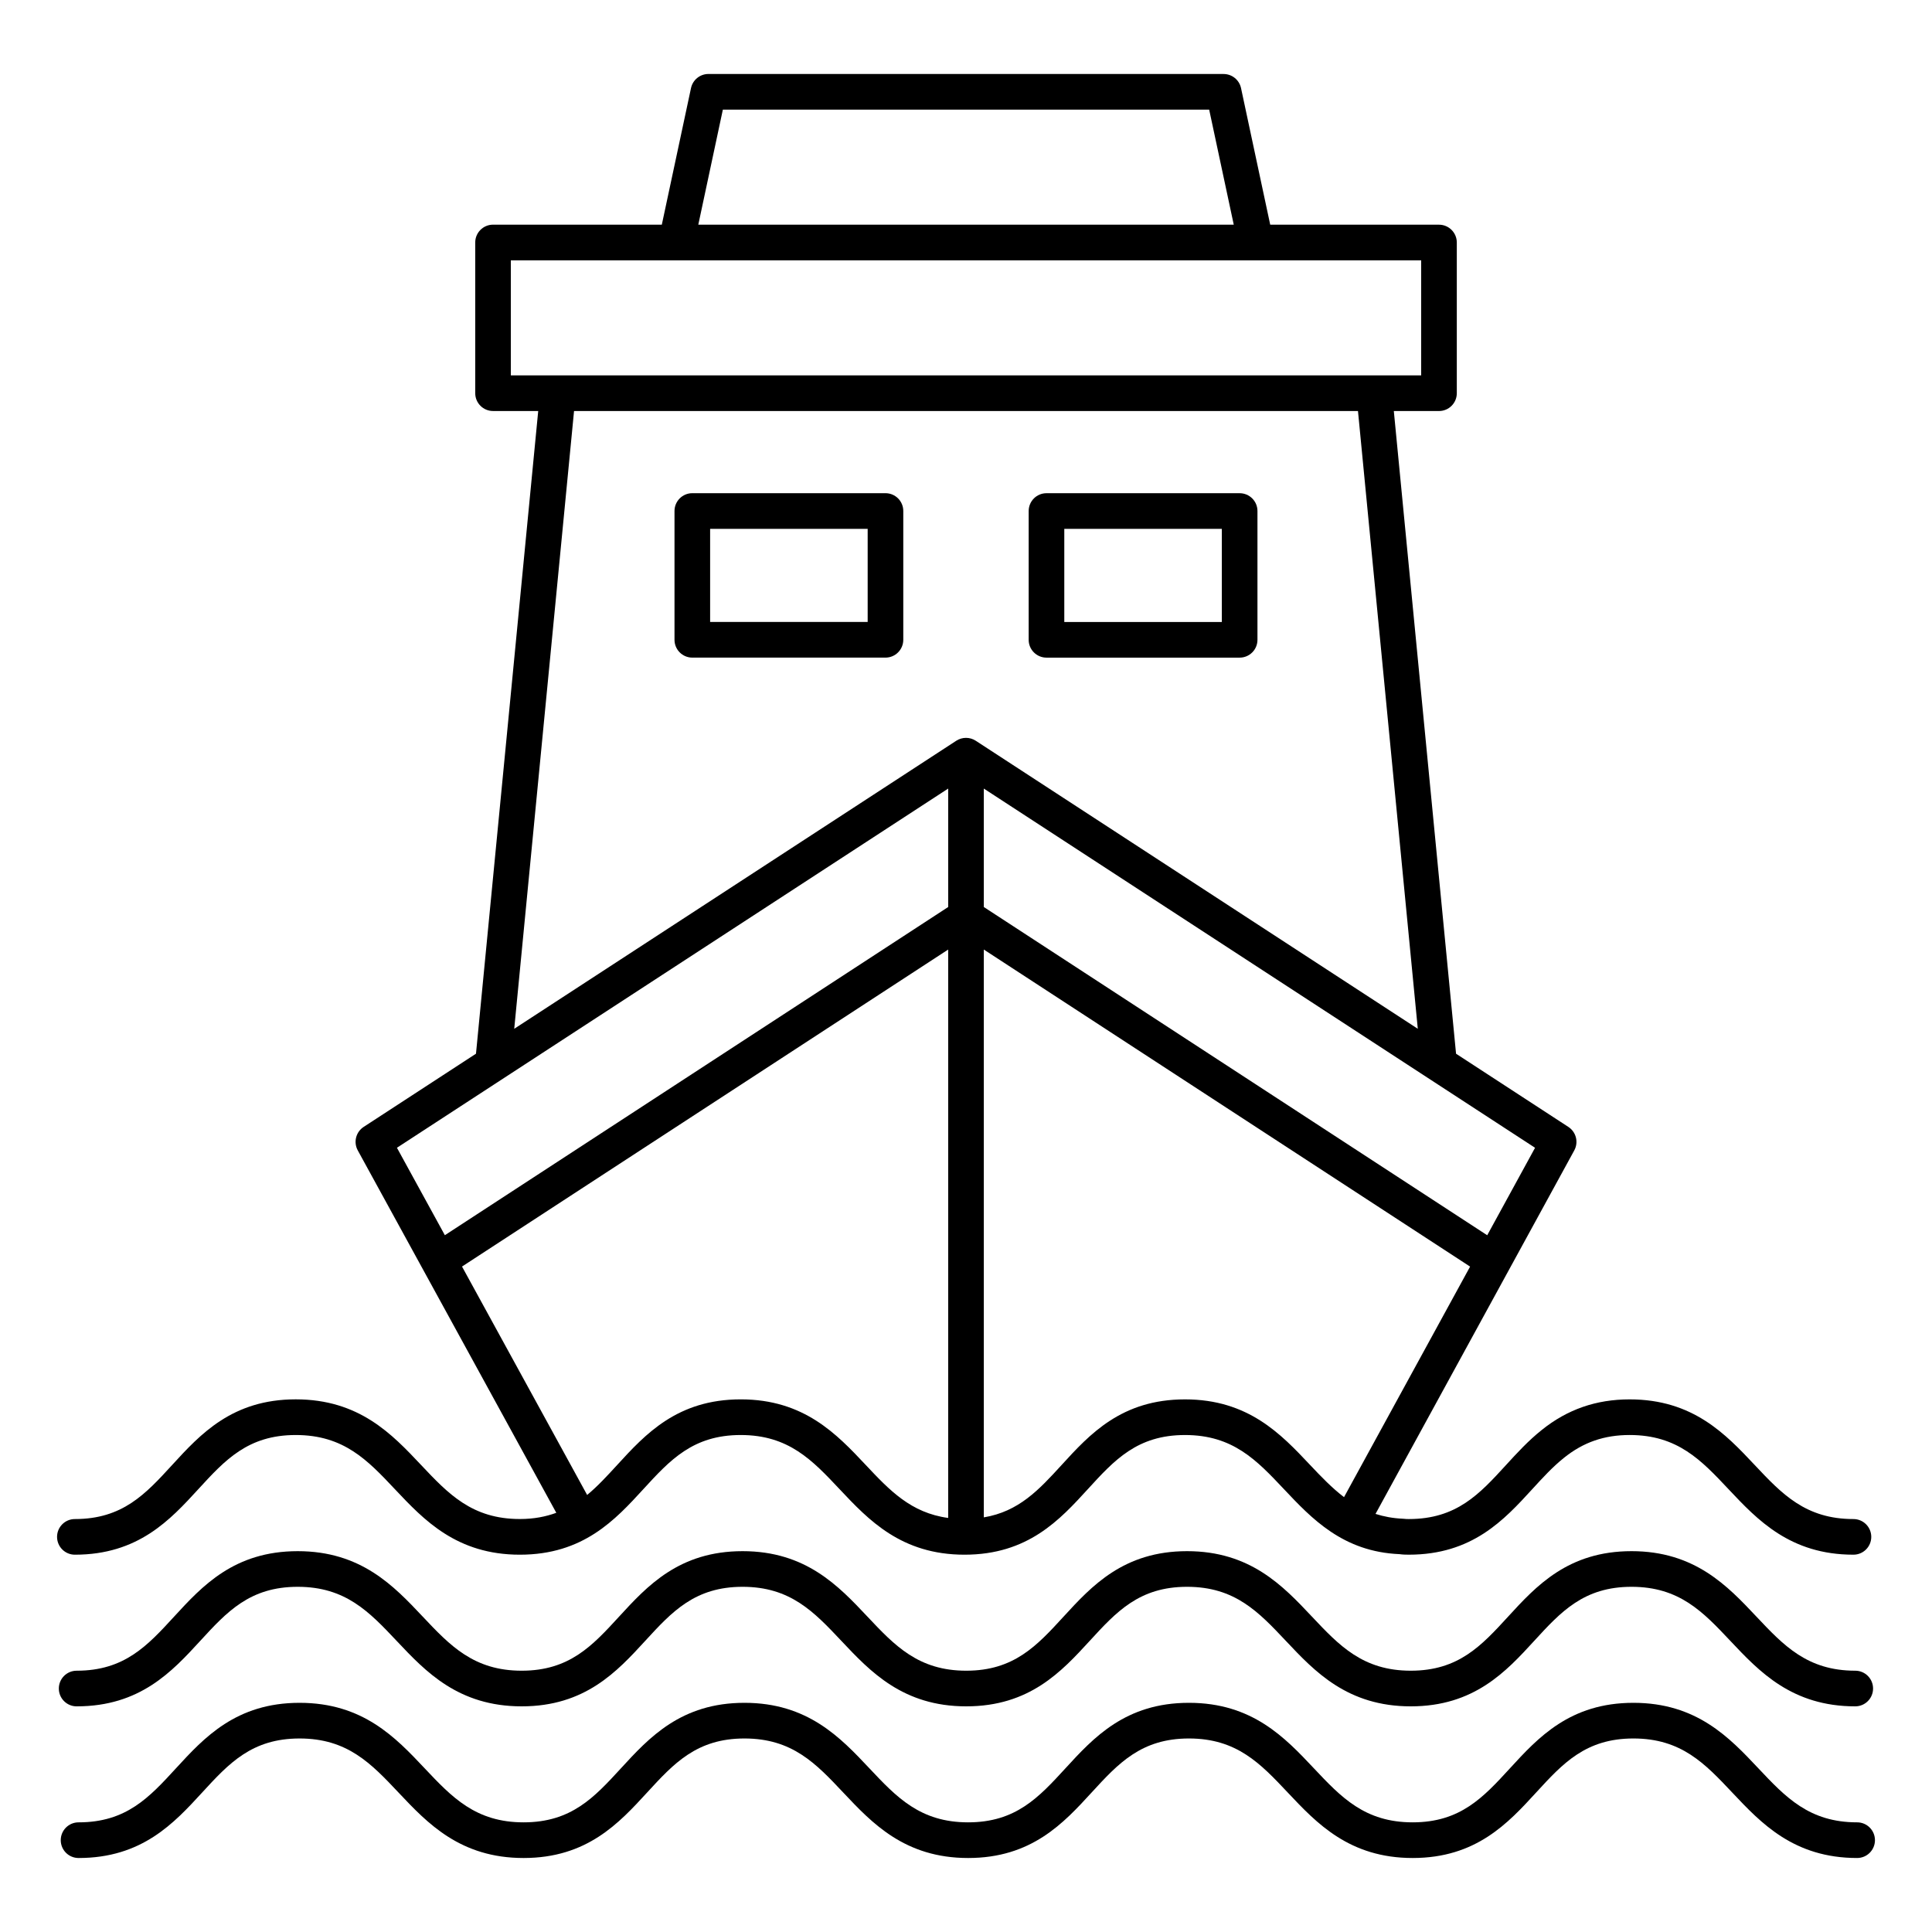 <?xml version="1.0" encoding="UTF-8"?>
<!-- Uploaded to: SVG Repo, www.svgrepo.com, Generator: SVG Repo Mixer Tools -->
<svg fill="#000000" width="800px" height="800px" version="1.1" viewBox="144 144 512 512" xmlns="http://www.w3.org/2000/svg">
 <g>
  <path d="m636.16 626.94c-12.684 0-18.949-6.648-26.207-14.352-7.648-8.117-16.32-17.324-33.086-17.324-16.797 0-25.262 9.23-32.727 17.371-7.043 7.676-13.121 14.305-25.77 14.305-12.684 0-18.949-6.648-26.207-14.352-7.648-8.117-16.32-17.324-33.086-17.324-16.805 0-25.27 9.23-32.734 17.371-7.043 7.676-13.129 14.305-25.777 14.305-12.684 0-18.949-6.648-26.199-14.352-7.648-8.117-16.32-17.324-33.078-17.324-16.805 0-25.27 9.227-32.742 17.367-7.051 7.68-13.129 14.309-25.793 14.309-12.699 0-18.98-6.652-26.246-14.355-7.656-8.117-16.336-17.32-33.117-17.32-16.812 0-25.293 9.23-32.766 17.367-7.047 7.68-13.133 14.309-25.805 14.309-2.606 0-4.719 2.113-4.719 4.723 0 2.613 2.113 4.727 4.719 4.727 16.812 0 25.293-9.23 32.766-17.367 7.051-7.68 13.137-14.309 25.809-14.309 12.699 0 18.98 6.652 26.246 14.355 7.656 8.117 16.336 17.32 33.117 17.32 16.812 0 25.277-9.23 32.75-17.371 7.051-7.676 13.129-14.305 25.785-14.305 12.684 0 18.949 6.648 26.199 14.352 7.648 8.117 16.32 17.324 33.078 17.324 16.805 0 25.27-9.23 32.734-17.371 7.043-7.676 13.129-14.305 25.777-14.305 12.684 0 18.957 6.652 26.215 14.355 7.648 8.117 16.32 17.32 33.078 17.32 16.805 0 25.27-9.23 32.734-17.371 7.043-7.676 13.113-14.305 25.762-14.305 12.684 0 18.957 6.652 26.215 14.355 7.648 8.117 16.32 17.32 33.078 17.32 2.606 0 4.719-2.113 4.719-4.723-0.004-2.613-2.117-4.727-4.723-4.727z"/>
  <path d="m164.31 596.2c16.82 0 25.293-9.23 32.773-17.371 7.051-7.68 13.137-14.309 25.809-14.309 12.699 0 18.98 6.652 26.246 14.355 7.656 8.121 16.336 17.324 33.117 17.324 16.812 0 25.277-9.23 32.75-17.371 7.043-7.68 13.129-14.309 25.785-14.309 12.676 0 18.941 6.648 26.199 14.352 7.648 8.121 16.312 17.328 33.07 17.328 16.805 0 25.27-9.23 32.742-17.371 7.043-7.68 13.121-14.309 25.777-14.309 12.684 0 18.949 6.648 26.207 14.352 7.648 8.121 16.32 17.328 33.086 17.328 16.797 0 25.262-9.23 32.727-17.371 7.043-7.68 13.121-14.309 25.77-14.309 12.684 0 18.949 6.648 26.207 14.352 7.648 8.121 16.32 17.328 33.086 17.328 2.606 0 4.719-2.113 4.719-4.723s-2.113-4.723-4.719-4.723c-12.684 0-18.957-6.652-26.215-14.355-7.648-8.117-16.32-17.324-33.078-17.324-16.797 0-25.262 9.23-32.727 17.371-7.043 7.68-13.121 14.309-25.77 14.309-12.684 0-18.957-6.652-26.215-14.355-7.648-8.117-16.32-17.324-33.078-17.324-16.805 0-25.27 9.23-32.742 17.371-7.043 7.68-13.121 14.309-25.777 14.309-12.676 0-18.941-6.648-26.199-14.352-7.648-8.121-16.312-17.328-33.07-17.328-16.812 0-25.277 9.23-32.75 17.371-7.043 7.68-13.129 14.309-25.785 14.309-12.699 0-18.98-6.652-26.246-14.355-7.656-8.121-16.336-17.324-33.117-17.324-16.82 0-25.293 9.23-32.773 17.371-7.051 7.68-13.137 14.309-25.809 14.309-2.606 0-4.719 2.113-4.719 4.723s2.113 4.723 4.719 4.723z"/>
  <path d="m163.84 556.01c16.805 0 25.277-9.242 32.742-17.391 7.051-7.688 13.129-14.324 25.785-14.324 12.754 0 19.043 6.668 26.32 14.395 7.656 8.117 16.328 17.32 33.086 17.32 16.805 0 25.277-9.242 32.742-17.391 7.051-7.688 13.129-14.324 25.785-14.324 12.691 0 18.957 6.656 26.215 14.371 7.648 8.129 16.328 17.344 33.094 17.344 16.812 0 25.254-9.246 32.703-17.398 7.019-7.684 13.078-14.316 25.723-14.316 12.699 0 18.973 6.652 26.238 14.359 7.328 7.773 15.629 16.582 30.605 17.211 0.832 0.121 1.652 0.141 2.469 0.141 16.828 0 25.27-9.227 32.719-17.367 2.789-3.047 5.426-5.93 8.434-8.328 5.121-4.109 10.641-6.019 17.375-6.019 12.691 0 18.957 6.656 26.215 14.371 7.648 8.129 16.328 17.344 33.094 17.344 2.606 0 4.719-2.113 4.719-4.723-0.004-2.606-2.117-4.719-4.723-4.719-12.691 0-18.957-6.656-26.215-14.371-7.648-8.129-16.328-17.344-33.094-17.344-8.871 0-16.488 2.648-23.27 8.09-3.582 2.852-6.598 6.144-9.508 9.328-7.019 7.672-13.078 14.297-25.746 14.297-0.367-0.012-0.699 0.016-1.562-0.086-2.703-0.117-5.082-0.582-7.262-1.277l52.672-96.332c1.184-2.168 0.5-4.879-1.566-6.227l-29.762-19.395-16.492-170.32h11.973c2.606 0 4.719-2.113 4.719-4.723v-39.934c0-2.609-2.113-4.723-4.719-4.723h-44.73l-7.734-36.199c-0.469-2.18-2.391-3.734-4.621-3.734l-136.52-0.008c-2.231 0-4.152 1.559-4.621 3.734l-7.734 36.199h-44.73c-2.606 0-4.719 2.113-4.719 4.723v39.938c0 2.609 2.113 4.723 4.719 4.723h11.973l-16.492 170.32-29.762 19.395c-2.066 1.348-2.754 4.062-1.566 6.227l52.613 96.043c-2.785 1.016-5.906 1.648-9.648 1.648-12.676 0-18.949-6.648-26.215-14.352-7.672-8.137-16.367-17.363-33.195-17.363-16.805 0-25.277 9.242-32.742 17.391-7.047 7.691-13.129 14.332-25.785 14.332-2.606 0-4.719 2.113-4.719 4.723s2.113 4.723 4.719 4.723zm336.34-15.25c-3.18-2.426-6.035-5.391-9.039-8.582-7.656-8.121-16.336-17.328-33.109-17.328-16.812 0-25.254 9.246-32.703 17.398-5.992 6.559-11.32 12.32-20.609 13.871v-150.48l128.87 84.023zm50.625-92.586-12.676 23.18-133.41-86.988v-31.387zm-215.24-275.12h128.88l6.512 30.488h-141.9zm-56.188 70.426v-30.488h241.25v30.488zm16.75 9.449h207.75l15.852 163.71-117.15-76.336c-1.566-1.016-3.582-1.016-5.152 0l-117.15 76.336zm-46.934 195.24 146.09-95.191v31.387l-133.39 86.977zm17.246 31.48 128.84-84.008v150.63c-9.887-1.344-15.508-7.297-21.887-14.082-7.648-8.129-16.328-17.344-33.094-17.344-16.805 0-25.277 9.242-32.742 17.391-2.656 2.894-5.176 5.641-7.957 7.941z"/>
  <path d="m378.66 274.7h-51.191c-2.606 0-4.719 2.113-4.719 4.723v34.129c0 2.609 2.113 4.723 4.719 4.723h51.191c2.606 0 4.719-2.113 4.719-4.723v-34.129c0.004-2.609-2.109-4.723-4.719-4.723zm-4.719 34.129h-41.75v-24.68h41.75z"/>
  <path d="m421.33 318.28h51.191c2.606 0 4.719-2.113 4.719-4.723v-34.129c0-2.609-2.113-4.723-4.719-4.723h-51.191c-2.606 0-4.719 2.113-4.719 4.723v34.129c-0.004 2.609 2.113 4.723 4.719 4.723zm4.719-34.129h41.75v24.68h-41.75z"/>
 </g>
</svg>